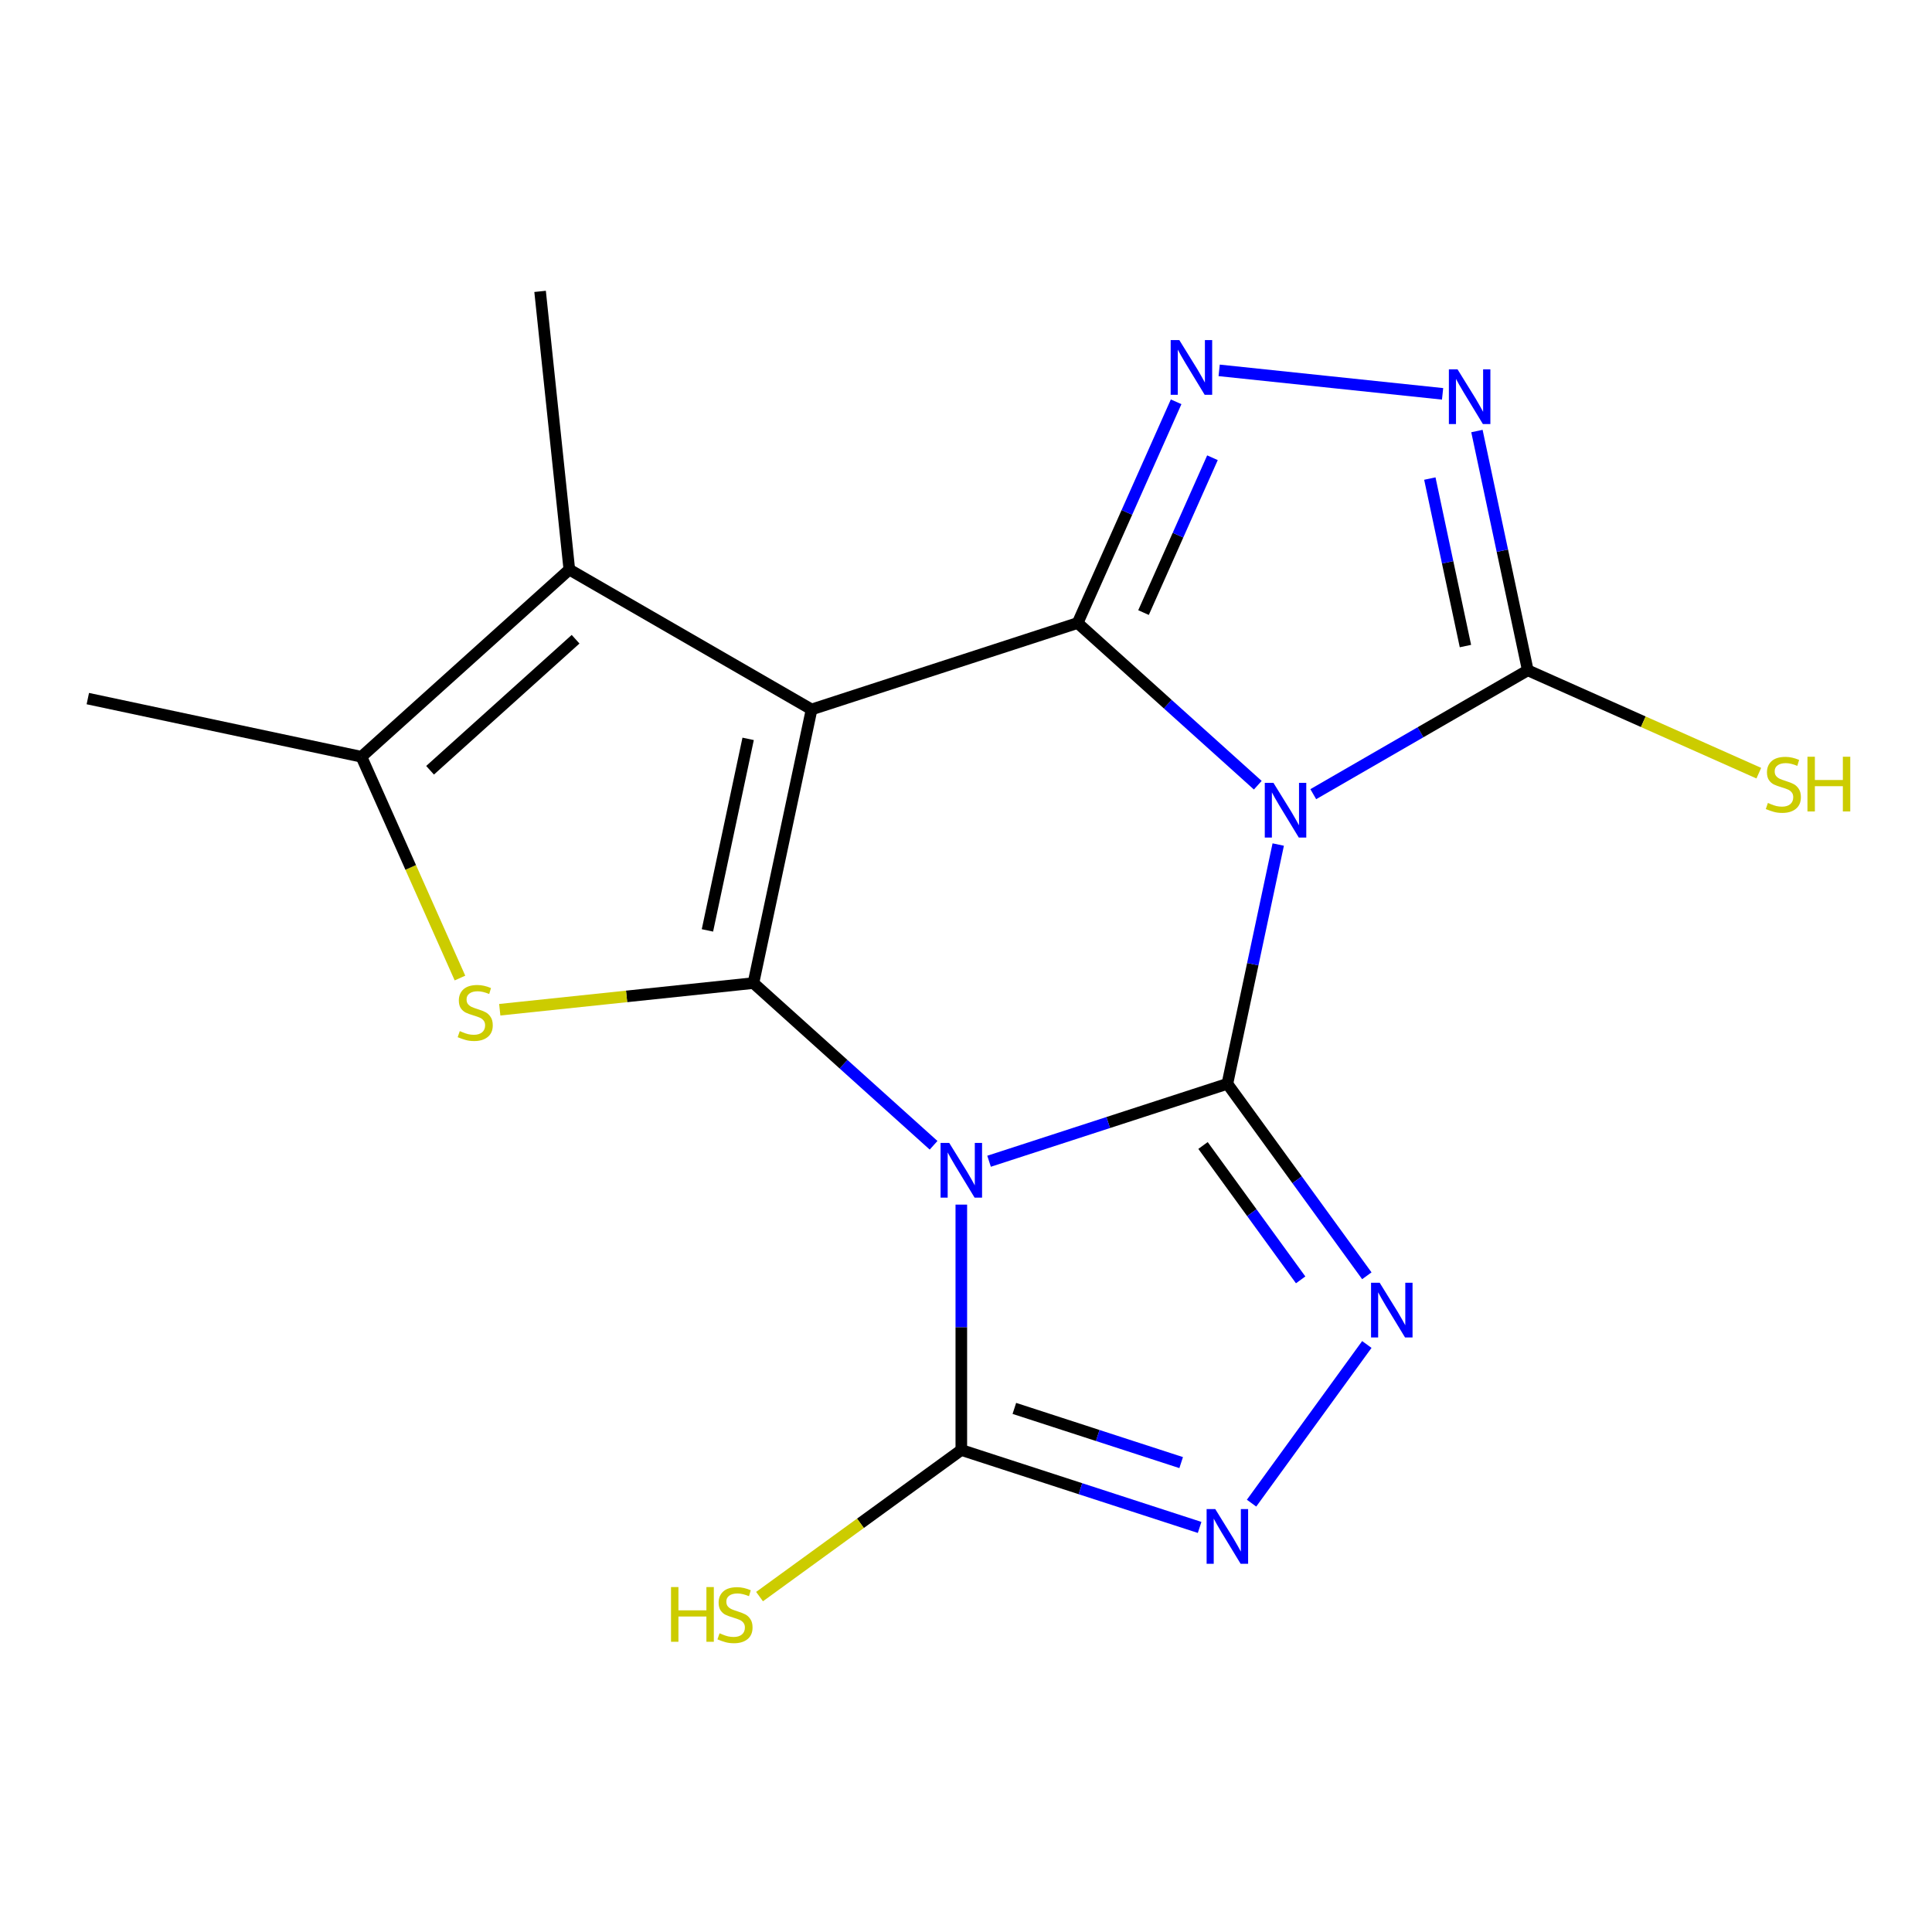 <?xml version='1.0' encoding='iso-8859-1'?>
<svg version='1.1' baseProfile='full'
              xmlns='http://www.w3.org/2000/svg'
                      xmlns:rdkit='http://www.rdkit.org/xml'
                      xmlns:xlink='http://www.w3.org/1999/xlink'
                  xml:space='preserve'
width='1000px' height='1000px' viewBox='0 0 1000 1000'>
<!-- END OF HEADER -->
<rect style='opacity:1.0;fill:#FFFFFF;stroke:none' width='1000' height='1000' x='0' y='0'> </rect>
<path class='bond-0' d='M 635.283,560.98 L 573.61,581.019' style='fill:none;fill-rule:evenodd;stroke:#000000;stroke-width:6px;stroke-linecap:butt;stroke-linejoin:miter;stroke-opacity:1' />
<path class='bond-0' d='M 573.61,581.019 L 511.937,601.058' style='fill:none;fill-rule:evenodd;stroke:#0000FF;stroke-width:6px;stroke-linecap:butt;stroke-linejoin:miter;stroke-opacity:1' />
<path class='bond-1' d='M 635.283,560.98 L 648.445,499.056' style='fill:none;fill-rule:evenodd;stroke:#000000;stroke-width:6px;stroke-linecap:butt;stroke-linejoin:miter;stroke-opacity:1' />
<path class='bond-1' d='M 648.445,499.056 L 661.608,437.131' style='fill:none;fill-rule:evenodd;stroke:#0000FF;stroke-width:6px;stroke-linecap:butt;stroke-linejoin:miter;stroke-opacity:1' />
<path class='bond-5' d='M 635.283,560.98 L 671.378,610.66' style='fill:none;fill-rule:evenodd;stroke:#000000;stroke-width:6px;stroke-linecap:butt;stroke-linejoin:miter;stroke-opacity:1' />
<path class='bond-5' d='M 671.378,610.66 L 707.472,660.34' style='fill:none;fill-rule:evenodd;stroke:#0000FF;stroke-width:6px;stroke-linecap:butt;stroke-linejoin:miter;stroke-opacity:1' />
<path class='bond-5' d='M 622.683,592.905 L 647.95,627.681' style='fill:none;fill-rule:evenodd;stroke:#000000;stroke-width:6px;stroke-linecap:butt;stroke-linejoin:miter;stroke-opacity:1' />
<path class='bond-5' d='M 647.95,627.681 L 673.216,662.457' style='fill:none;fill-rule:evenodd;stroke:#0000FF;stroke-width:6px;stroke-linecap:butt;stroke-linejoin:miter;stroke-opacity:1' />
<path class='bond-2' d='M 483.217,592.794 L 436.596,550.816' style='fill:none;fill-rule:evenodd;stroke:#0000FF;stroke-width:6px;stroke-linecap:butt;stroke-linejoin:miter;stroke-opacity:1' />
<path class='bond-2' d='M 436.596,550.816 L 389.975,508.838' style='fill:none;fill-rule:evenodd;stroke:#000000;stroke-width:6px;stroke-linecap:butt;stroke-linejoin:miter;stroke-opacity:1' />
<path class='bond-8' d='M 497.577,623.503 L 497.577,687.01' style='fill:none;fill-rule:evenodd;stroke:#0000FF;stroke-width:6px;stroke-linecap:butt;stroke-linejoin:miter;stroke-opacity:1' />
<path class='bond-8' d='M 497.577,687.01 L 497.577,750.516' style='fill:none;fill-rule:evenodd;stroke:#000000;stroke-width:6px;stroke-linecap:butt;stroke-linejoin:miter;stroke-opacity:1' />
<path class='bond-4' d='M 651.027,406.422 L 604.406,364.444' style='fill:none;fill-rule:evenodd;stroke:#0000FF;stroke-width:6px;stroke-linecap:butt;stroke-linejoin:miter;stroke-opacity:1' />
<path class='bond-4' d='M 604.406,364.444 L 557.785,322.466' style='fill:none;fill-rule:evenodd;stroke:#000000;stroke-width:6px;stroke-linecap:butt;stroke-linejoin:miter;stroke-opacity:1' />
<path class='bond-9' d='M 679.747,411.061 L 735.264,379.008' style='fill:none;fill-rule:evenodd;stroke:#0000FF;stroke-width:6px;stroke-linecap:butt;stroke-linejoin:miter;stroke-opacity:1' />
<path class='bond-9' d='M 735.264,379.008 L 790.781,346.955' style='fill:none;fill-rule:evenodd;stroke:#000000;stroke-width:6px;stroke-linecap:butt;stroke-linejoin:miter;stroke-opacity:1' />
<path class='bond-7' d='M 389.975,508.838 L 324.325,515.738' style='fill:none;fill-rule:evenodd;stroke:#000000;stroke-width:6px;stroke-linecap:butt;stroke-linejoin:miter;stroke-opacity:1' />
<path class='bond-7' d='M 324.325,515.738 L 258.675,522.638' style='fill:none;fill-rule:evenodd;stroke:#CCCC00;stroke-width:6px;stroke-linecap:butt;stroke-linejoin:miter;stroke-opacity:1' />
<path class='bond-20' d='M 389.975,508.838 L 420.079,367.21' style='fill:none;fill-rule:evenodd;stroke:#000000;stroke-width:6px;stroke-linecap:butt;stroke-linejoin:miter;stroke-opacity:1' />
<path class='bond-20' d='M 366.165,481.573 L 387.238,382.433' style='fill:none;fill-rule:evenodd;stroke:#000000;stroke-width:6px;stroke-linecap:butt;stroke-linejoin:miter;stroke-opacity:1' />
<path class='bond-3' d='M 420.079,367.21 L 557.785,322.466' style='fill:none;fill-rule:evenodd;stroke:#000000;stroke-width:6px;stroke-linecap:butt;stroke-linejoin:miter;stroke-opacity:1' />
<path class='bond-10' d='M 420.079,367.21 L 294.685,294.813' style='fill:none;fill-rule:evenodd;stroke:#000000;stroke-width:6px;stroke-linecap:butt;stroke-linejoin:miter;stroke-opacity:1' />
<path class='bond-6' d='M 557.785,322.466 L 583.273,265.219' style='fill:none;fill-rule:evenodd;stroke:#000000;stroke-width:6px;stroke-linecap:butt;stroke-linejoin:miter;stroke-opacity:1' />
<path class='bond-6' d='M 583.273,265.219 L 608.762,207.971' style='fill:none;fill-rule:evenodd;stroke:#0000FF;stroke-width:6px;stroke-linecap:butt;stroke-linejoin:miter;stroke-opacity:1' />
<path class='bond-6' d='M 591.887,317.071 L 609.728,276.997' style='fill:none;fill-rule:evenodd;stroke:#000000;stroke-width:6px;stroke-linecap:butt;stroke-linejoin:miter;stroke-opacity:1' />
<path class='bond-6' d='M 609.728,276.997 L 627.57,236.924' style='fill:none;fill-rule:evenodd;stroke:#0000FF;stroke-width:6px;stroke-linecap:butt;stroke-linejoin:miter;stroke-opacity:1' />
<path class='bond-11' d='M 707.472,695.9 L 647.802,778.029' style='fill:none;fill-rule:evenodd;stroke:#0000FF;stroke-width:6px;stroke-linecap:butt;stroke-linejoin:miter;stroke-opacity:1' />
<path class='bond-19' d='M 631.037,191.701 L 746.678,203.855' style='fill:none;fill-rule:evenodd;stroke:#0000FF;stroke-width:6px;stroke-linecap:butt;stroke-linejoin:miter;stroke-opacity:1' />
<path class='bond-13' d='M 238.077,506.233 L 212.58,448.966' style='fill:none;fill-rule:evenodd;stroke:#CCCC00;stroke-width:6px;stroke-linecap:butt;stroke-linejoin:miter;stroke-opacity:1' />
<path class='bond-13' d='M 212.58,448.966 L 187.083,391.699' style='fill:none;fill-rule:evenodd;stroke:#000000;stroke-width:6px;stroke-linecap:butt;stroke-linejoin:miter;stroke-opacity:1' />
<path class='bond-14' d='M 497.577,750.516 L 445.357,788.456' style='fill:none;fill-rule:evenodd;stroke:#000000;stroke-width:6px;stroke-linecap:butt;stroke-linejoin:miter;stroke-opacity:1' />
<path class='bond-14' d='M 445.357,788.456 L 393.137,826.396' style='fill:none;fill-rule:evenodd;stroke:#CCCC00;stroke-width:6px;stroke-linecap:butt;stroke-linejoin:miter;stroke-opacity:1' />
<path class='bond-18' d='M 497.577,750.516 L 559.25,770.555' style='fill:none;fill-rule:evenodd;stroke:#000000;stroke-width:6px;stroke-linecap:butt;stroke-linejoin:miter;stroke-opacity:1' />
<path class='bond-18' d='M 559.25,770.555 L 620.923,790.594' style='fill:none;fill-rule:evenodd;stroke:#0000FF;stroke-width:6px;stroke-linecap:butt;stroke-linejoin:miter;stroke-opacity:1' />
<path class='bond-18' d='M 525.028,728.987 L 568.199,743.014' style='fill:none;fill-rule:evenodd;stroke:#000000;stroke-width:6px;stroke-linecap:butt;stroke-linejoin:miter;stroke-opacity:1' />
<path class='bond-18' d='M 568.199,743.014 L 611.37,757.041' style='fill:none;fill-rule:evenodd;stroke:#0000FF;stroke-width:6px;stroke-linecap:butt;stroke-linejoin:miter;stroke-opacity:1' />
<path class='bond-12' d='M 790.781,346.955 L 777.619,285.031' style='fill:none;fill-rule:evenodd;stroke:#000000;stroke-width:6px;stroke-linecap:butt;stroke-linejoin:miter;stroke-opacity:1' />
<path class='bond-12' d='M 777.619,285.031 L 764.456,223.106' style='fill:none;fill-rule:evenodd;stroke:#0000FF;stroke-width:6px;stroke-linecap:butt;stroke-linejoin:miter;stroke-opacity:1' />
<path class='bond-12' d='M 758.507,334.399 L 749.293,291.052' style='fill:none;fill-rule:evenodd;stroke:#000000;stroke-width:6px;stroke-linecap:butt;stroke-linejoin:miter;stroke-opacity:1' />
<path class='bond-12' d='M 749.293,291.052 L 740.079,247.704' style='fill:none;fill-rule:evenodd;stroke:#0000FF;stroke-width:6px;stroke-linecap:butt;stroke-linejoin:miter;stroke-opacity:1' />
<path class='bond-15' d='M 790.781,346.955 L 850.569,373.574' style='fill:none;fill-rule:evenodd;stroke:#000000;stroke-width:6px;stroke-linecap:butt;stroke-linejoin:miter;stroke-opacity:1' />
<path class='bond-15' d='M 850.569,373.574 L 910.356,400.193' style='fill:none;fill-rule:evenodd;stroke:#CCCC00;stroke-width:6px;stroke-linecap:butt;stroke-linejoin:miter;stroke-opacity:1' />
<path class='bond-16' d='M 294.685,294.813 L 279.55,150.814' style='fill:none;fill-rule:evenodd;stroke:#000000;stroke-width:6px;stroke-linecap:butt;stroke-linejoin:miter;stroke-opacity:1' />
<path class='bond-21' d='M 294.685,294.813 L 187.083,391.699' style='fill:none;fill-rule:evenodd;stroke:#000000;stroke-width:6px;stroke-linecap:butt;stroke-linejoin:miter;stroke-opacity:1' />
<path class='bond-21' d='M 297.922,330.866 L 222.6,398.686' style='fill:none;fill-rule:evenodd;stroke:#000000;stroke-width:6px;stroke-linecap:butt;stroke-linejoin:miter;stroke-opacity:1' />
<path class='bond-17' d='M 187.083,391.699 L 45.455,361.594' style='fill:none;fill-rule:evenodd;stroke:#000000;stroke-width:6px;stroke-linecap:butt;stroke-linejoin:miter;stroke-opacity:1' />
<path  class='atom-1' d='M 491.317 591.563
L 500.597 606.563
Q 501.517 608.043, 502.997 610.723
Q 504.477 613.403, 504.557 613.563
L 504.557 591.563
L 508.317 591.563
L 508.317 619.883
L 504.437 619.883
L 494.477 603.483
Q 493.317 601.563, 492.077 599.363
Q 490.877 597.163, 490.517 596.483
L 490.517 619.883
L 486.837 619.883
L 486.837 591.563
L 491.317 591.563
' fill='#0000FF'/>
<path  class='atom-2' d='M 659.127 405.191
L 668.407 420.191
Q 669.327 421.671, 670.807 424.351
Q 672.287 427.031, 672.367 427.191
L 672.367 405.191
L 676.127 405.191
L 676.127 433.511
L 672.247 433.511
L 662.287 417.111
Q 661.127 415.191, 659.887 412.991
Q 658.687 410.791, 658.327 410.111
L 658.327 433.511
L 654.647 433.511
L 654.647 405.191
L 659.127 405.191
' fill='#0000FF'/>
<path  class='atom-6' d='M 714.13 663.96
L 723.41 678.96
Q 724.33 680.44, 725.81 683.12
Q 727.29 685.8, 727.37 685.96
L 727.37 663.96
L 731.13 663.96
L 731.13 692.28
L 727.25 692.28
L 717.29 675.88
Q 716.13 673.96, 714.89 671.76
Q 713.69 669.56, 713.33 668.88
L 713.33 692.28
L 709.65 692.28
L 709.65 663.96
L 714.13 663.96
' fill='#0000FF'/>
<path  class='atom-7' d='M 610.418 176.032
L 619.698 191.032
Q 620.618 192.512, 622.098 195.192
Q 623.578 197.872, 623.658 198.032
L 623.658 176.032
L 627.418 176.032
L 627.418 204.352
L 623.538 204.352
L 613.578 187.952
Q 612.418 186.032, 611.178 183.832
Q 609.978 181.632, 609.618 180.952
L 609.618 204.352
L 605.938 204.352
L 605.938 176.032
L 610.418 176.032
' fill='#0000FF'/>
<path  class='atom-8' d='M 237.976 533.693
Q 238.296 533.813, 239.616 534.373
Q 240.936 534.933, 242.376 535.293
Q 243.856 535.613, 245.296 535.613
Q 247.976 535.613, 249.536 534.333
Q 251.096 533.013, 251.096 530.733
Q 251.096 529.173, 250.296 528.213
Q 249.536 527.253, 248.336 526.733
Q 247.136 526.213, 245.136 525.613
Q 242.616 524.853, 241.096 524.133
Q 239.616 523.413, 238.536 521.893
Q 237.496 520.373, 237.496 517.813
Q 237.496 514.253, 239.896 512.053
Q 242.336 509.853, 247.136 509.853
Q 250.416 509.853, 254.136 511.413
L 253.216 514.493
Q 249.816 513.093, 247.256 513.093
Q 244.496 513.093, 242.976 514.253
Q 241.456 515.373, 241.496 517.333
Q 241.496 518.853, 242.256 519.773
Q 243.056 520.693, 244.176 521.213
Q 245.336 521.733, 247.256 522.333
Q 249.816 523.133, 251.336 523.933
Q 252.856 524.733, 253.936 526.373
Q 255.056 527.973, 255.056 530.733
Q 255.056 534.653, 252.416 536.773
Q 249.816 538.853, 245.456 538.853
Q 242.936 538.853, 241.016 538.293
Q 239.136 537.773, 236.896 536.853
L 237.976 533.693
' fill='#CCCC00'/>
<path  class='atom-12' d='M 629.023 781.099
L 638.303 796.099
Q 639.223 797.579, 640.703 800.259
Q 642.183 802.939, 642.263 803.099
L 642.263 781.099
L 646.023 781.099
L 646.023 809.419
L 642.143 809.419
L 632.183 793.019
Q 631.023 791.099, 629.783 788.899
Q 628.583 786.699, 628.223 786.019
L 628.223 809.419
L 624.543 809.419
L 624.543 781.099
L 629.023 781.099
' fill='#0000FF'/>
<path  class='atom-13' d='M 754.417 191.167
L 763.697 206.167
Q 764.617 207.647, 766.097 210.327
Q 767.577 213.007, 767.657 213.167
L 767.657 191.167
L 771.417 191.167
L 771.417 219.487
L 767.537 219.487
L 757.577 203.087
Q 756.417 201.167, 755.177 198.967
Q 753.977 196.767, 753.617 196.087
L 753.617 219.487
L 749.937 219.487
L 749.937 191.167
L 754.417 191.167
' fill='#0000FF'/>
<path  class='atom-15' d='M 347.317 821.463
L 351.157 821.463
L 351.157 833.503
L 365.637 833.503
L 365.637 821.463
L 369.477 821.463
L 369.477 849.783
L 365.637 849.783
L 365.637 836.703
L 351.157 836.703
L 351.157 849.783
L 347.317 849.783
L 347.317 821.463
' fill='#CCCC00'/>
<path  class='atom-15' d='M 372.437 845.383
Q 372.757 845.503, 374.077 846.063
Q 375.397 846.623, 376.837 846.983
Q 378.317 847.303, 379.757 847.303
Q 382.437 847.303, 383.997 846.023
Q 385.557 844.703, 385.557 842.423
Q 385.557 840.863, 384.757 839.903
Q 383.997 838.943, 382.797 838.423
Q 381.597 837.903, 379.597 837.303
Q 377.077 836.543, 375.557 835.823
Q 374.077 835.103, 372.997 833.583
Q 371.957 832.063, 371.957 829.503
Q 371.957 825.943, 374.357 823.743
Q 376.797 821.543, 381.597 821.543
Q 384.877 821.543, 388.597 823.103
L 387.677 826.183
Q 384.277 824.783, 381.717 824.783
Q 378.957 824.783, 377.437 825.943
Q 375.917 827.063, 375.957 829.023
Q 375.957 830.543, 376.717 831.463
Q 377.517 832.383, 378.637 832.903
Q 379.797 833.423, 381.717 834.023
Q 384.277 834.823, 385.797 835.623
Q 387.317 836.423, 388.397 838.063
Q 389.517 839.663, 389.517 842.423
Q 389.517 846.343, 386.877 848.463
Q 384.277 850.543, 379.917 850.543
Q 377.397 850.543, 375.477 849.983
Q 373.597 849.463, 371.357 848.543
L 372.437 845.383
' fill='#CCCC00'/>
<path  class='atom-16' d='M 915.056 415.608
Q 915.376 415.728, 916.696 416.288
Q 918.016 416.848, 919.456 417.208
Q 920.936 417.528, 922.376 417.528
Q 925.056 417.528, 926.616 416.248
Q 928.176 414.928, 928.176 412.648
Q 928.176 411.088, 927.376 410.128
Q 926.616 409.168, 925.416 408.648
Q 924.216 408.128, 922.216 407.528
Q 919.696 406.768, 918.176 406.048
Q 916.696 405.328, 915.616 403.808
Q 914.576 402.288, 914.576 399.728
Q 914.576 396.168, 916.976 393.968
Q 919.416 391.768, 924.216 391.768
Q 927.496 391.768, 931.216 393.328
L 930.296 396.408
Q 926.896 395.008, 924.336 395.008
Q 921.576 395.008, 920.056 396.168
Q 918.536 397.288, 918.576 399.248
Q 918.576 400.768, 919.336 401.688
Q 920.136 402.608, 921.256 403.128
Q 922.416 403.648, 924.336 404.248
Q 926.896 405.048, 928.416 405.848
Q 929.936 406.648, 931.016 408.288
Q 932.136 409.888, 932.136 412.648
Q 932.136 416.568, 929.496 418.688
Q 926.896 420.768, 922.536 420.768
Q 920.016 420.768, 918.096 420.208
Q 916.216 419.688, 913.976 418.768
L 915.056 415.608
' fill='#CCCC00'/>
<path  class='atom-16' d='M 935.536 391.688
L 939.376 391.688
L 939.376 403.728
L 953.856 403.728
L 953.856 391.688
L 957.696 391.688
L 957.696 420.008
L 953.856 420.008
L 953.856 406.928
L 939.376 406.928
L 939.376 420.008
L 935.536 420.008
L 935.536 391.688
' fill='#CCCC00'/>
</svg>
